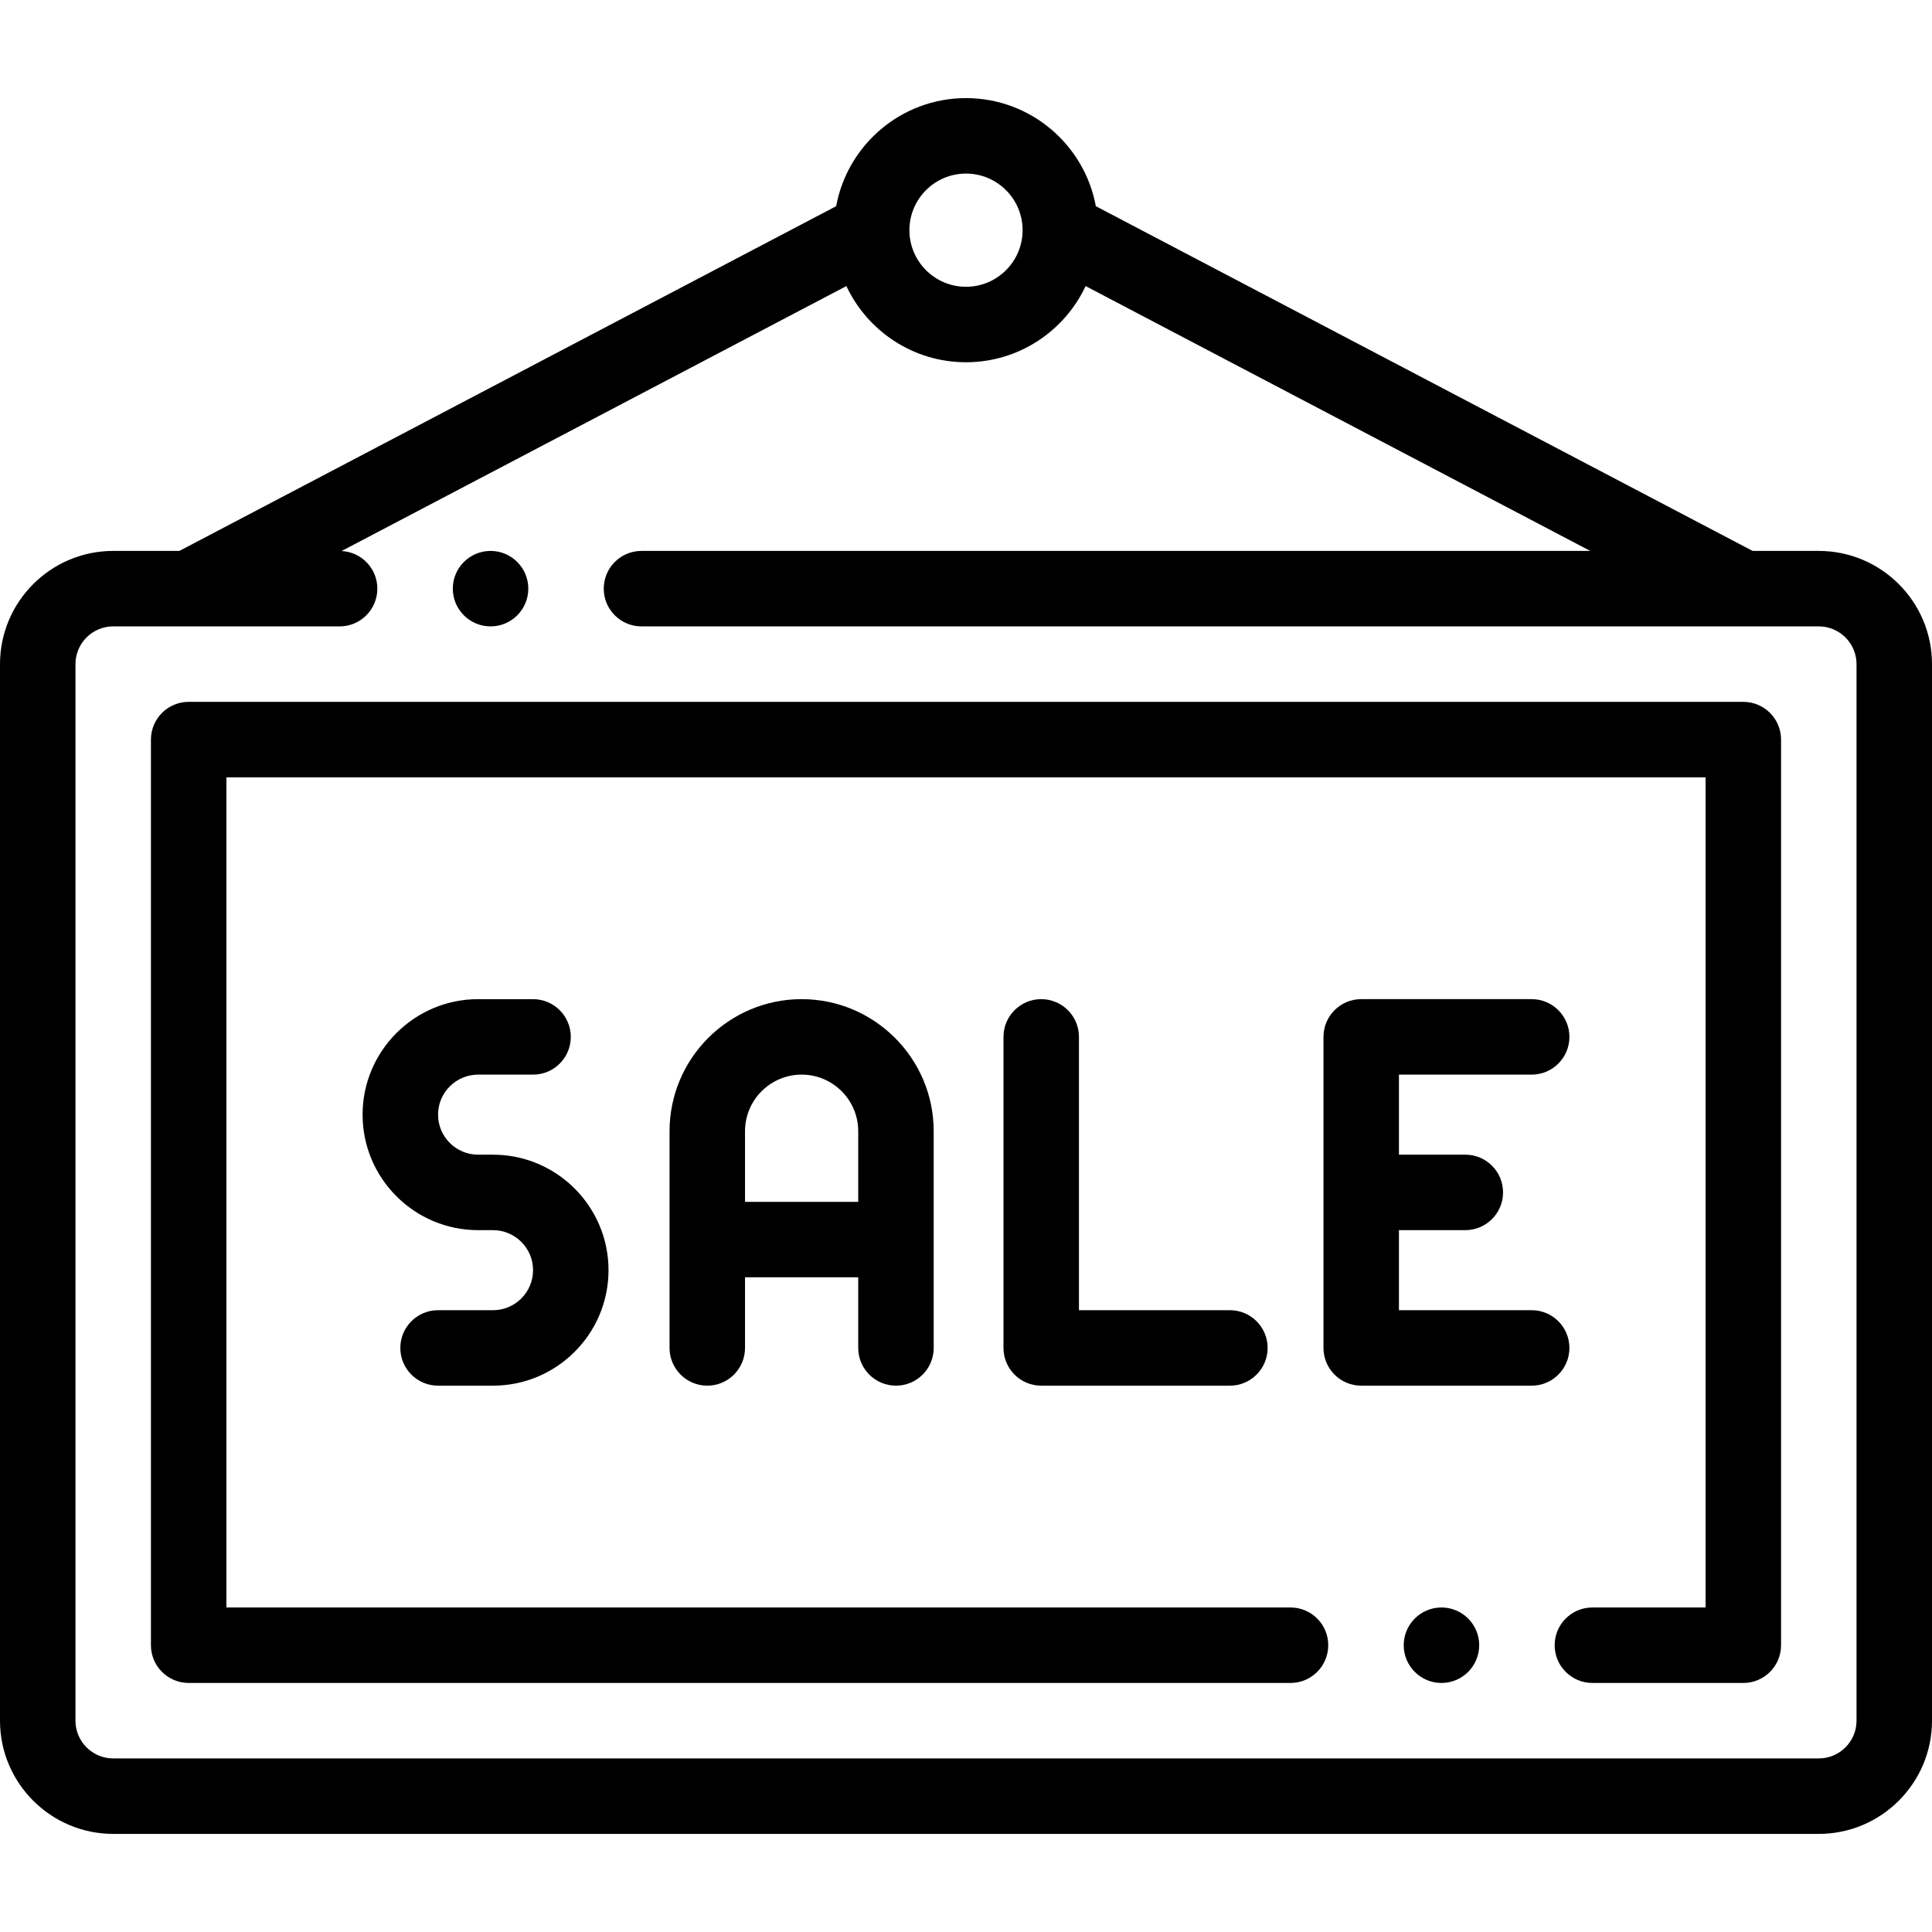<svg height="512pt" viewBox="0 -26 512 512" width="512pt" xmlns="http://www.w3.org/2000/svg"><path d="m482 120h-17.531l-174.059-91.355c-2.996-16.273-17.281-28.645-34.41-28.645s-31.414 12.371-34.41 28.645l-174.055 91.355h-17.535c-16.543 0-30 13.457-30 30v280c0 16.539 13.457 30 30 30h452c16.543 0 30-13.461 30-30v-280c0-16.543-13.457-30-30-30zm-226-100c8.27 0 15 6.73 15 15s-6.73 15-15 15-15-6.73-15-15 6.727-15 15-15zm236 410c0 5.512-4.484 10-10 10h-452c-5.516 0-10-4.488-10-10v-280c0-5.516 4.484-10 10-10h19.996.012.016 39.977c5.523 0 10-4.477 10-10 0-5.348-4.203-9.703-9.48-9.973l133.781-70.215c5.586 11.914 17.691 20.188 31.699 20.188s26.113-8.273 31.699-20.188l133.73 70.188h-251.43c-5.52 0-10 4.477-10 10s4.48 10 10 10h291.977.016.016 19.992c5.516 0 10 4.484 10 10zm0 0"/><path d="m462 160h-412c-5.52 0-10 4.477-10 10v240c0 5.52 4.48 10 10 10h292c5.523 0 10-4.48 10-10 0-5.523-4.477-10-10-10h-282v-220h392v220h-30c-5.523 0-10 4.477-10 10 0 5.52 4.477 10 10 10h40c5.523 0 10-4.48 10-10v-240c0-5.523-4.477-10-10-10zm0 0"/><path d="m130.004 140c5.523 0 10-4.48 10-10 0-5.523-4.477-10-10-10h-.008c-5.52 0-9.996 4.477-9.996 10 0 5.52 4.484 10 10.004 10zm0 0"/><path d="m382.004 400h-.008c-5.523 0-9.996 4.477-9.996 10 0 5.52 4.48 10 10.004 10 5.523 0 10-4.48 10-10 0-5.523-4.48-10-10-10zm0 0"/><path d="m130.656 321.215h-14.566c-5.52 0-10 4.477-10 10 0 5.523 4.48 10 10 10h14.566c16.879 0 30.609-13.73 30.609-30.609 0-16.875-13.73-30.605-30.609-30.605h-3.957c-5.852 0-10.609-4.758-10.609-10.605 0-5.852 4.758-10.609 10.609-10.609h14.566c5.52 0 10-4.477 10-10 0-5.523-4.48-10-10-10h-14.566c-16.879 0-30.609 13.73-30.609 30.609 0 16.875 13.73 30.605 30.609 30.605h3.957c5.852 0 10.609 4.758 10.609 10.605 0 5.852-4.758 10.609-10.609 10.609zm0 0"/><path d="m237.438 341.215c5.523 0 10-4.477 10-10v-57.43c0-19.301-15.699-35-35-35-19.297 0-35 15.699-35 35v57.43c0 5.523 4.48 10 10 10 5.523 0 10-4.477 10-10v-18.715h30v18.715c0 5.523 4.48 10 10 10zm-40-48.715v-18.715c0-8.273 6.73-15 15-15 8.273 0 15 6.727 15 15v18.715zm0 0"/><path d="m275.934 238.785c-5.523 0-10 4.477-10 10v82.43c0 5.523 4.477 10 10 10h50c5.523 0 10-4.477 10-10 0-5.523-4.477-10-10-10h-40v-72.43c0-5.523-4.477-10-10-10zm0 0"/><path d="m415.91 331.215c0-5.523-4.477-10-10-10h-35.176v-21.215h17.59c5.52 0 10-4.477 10-10s-4.48-10-10-10h-17.59v-21.215h35.176c5.523 0 10-4.477 10-10 0-5.523-4.477-10-10-10h-45.176c-5.523 0-10 4.477-10 10v82.43c0 5.523 4.477 10 10 10h45.176c5.523 0 10-4.477 10-10zm0 0"/></svg>